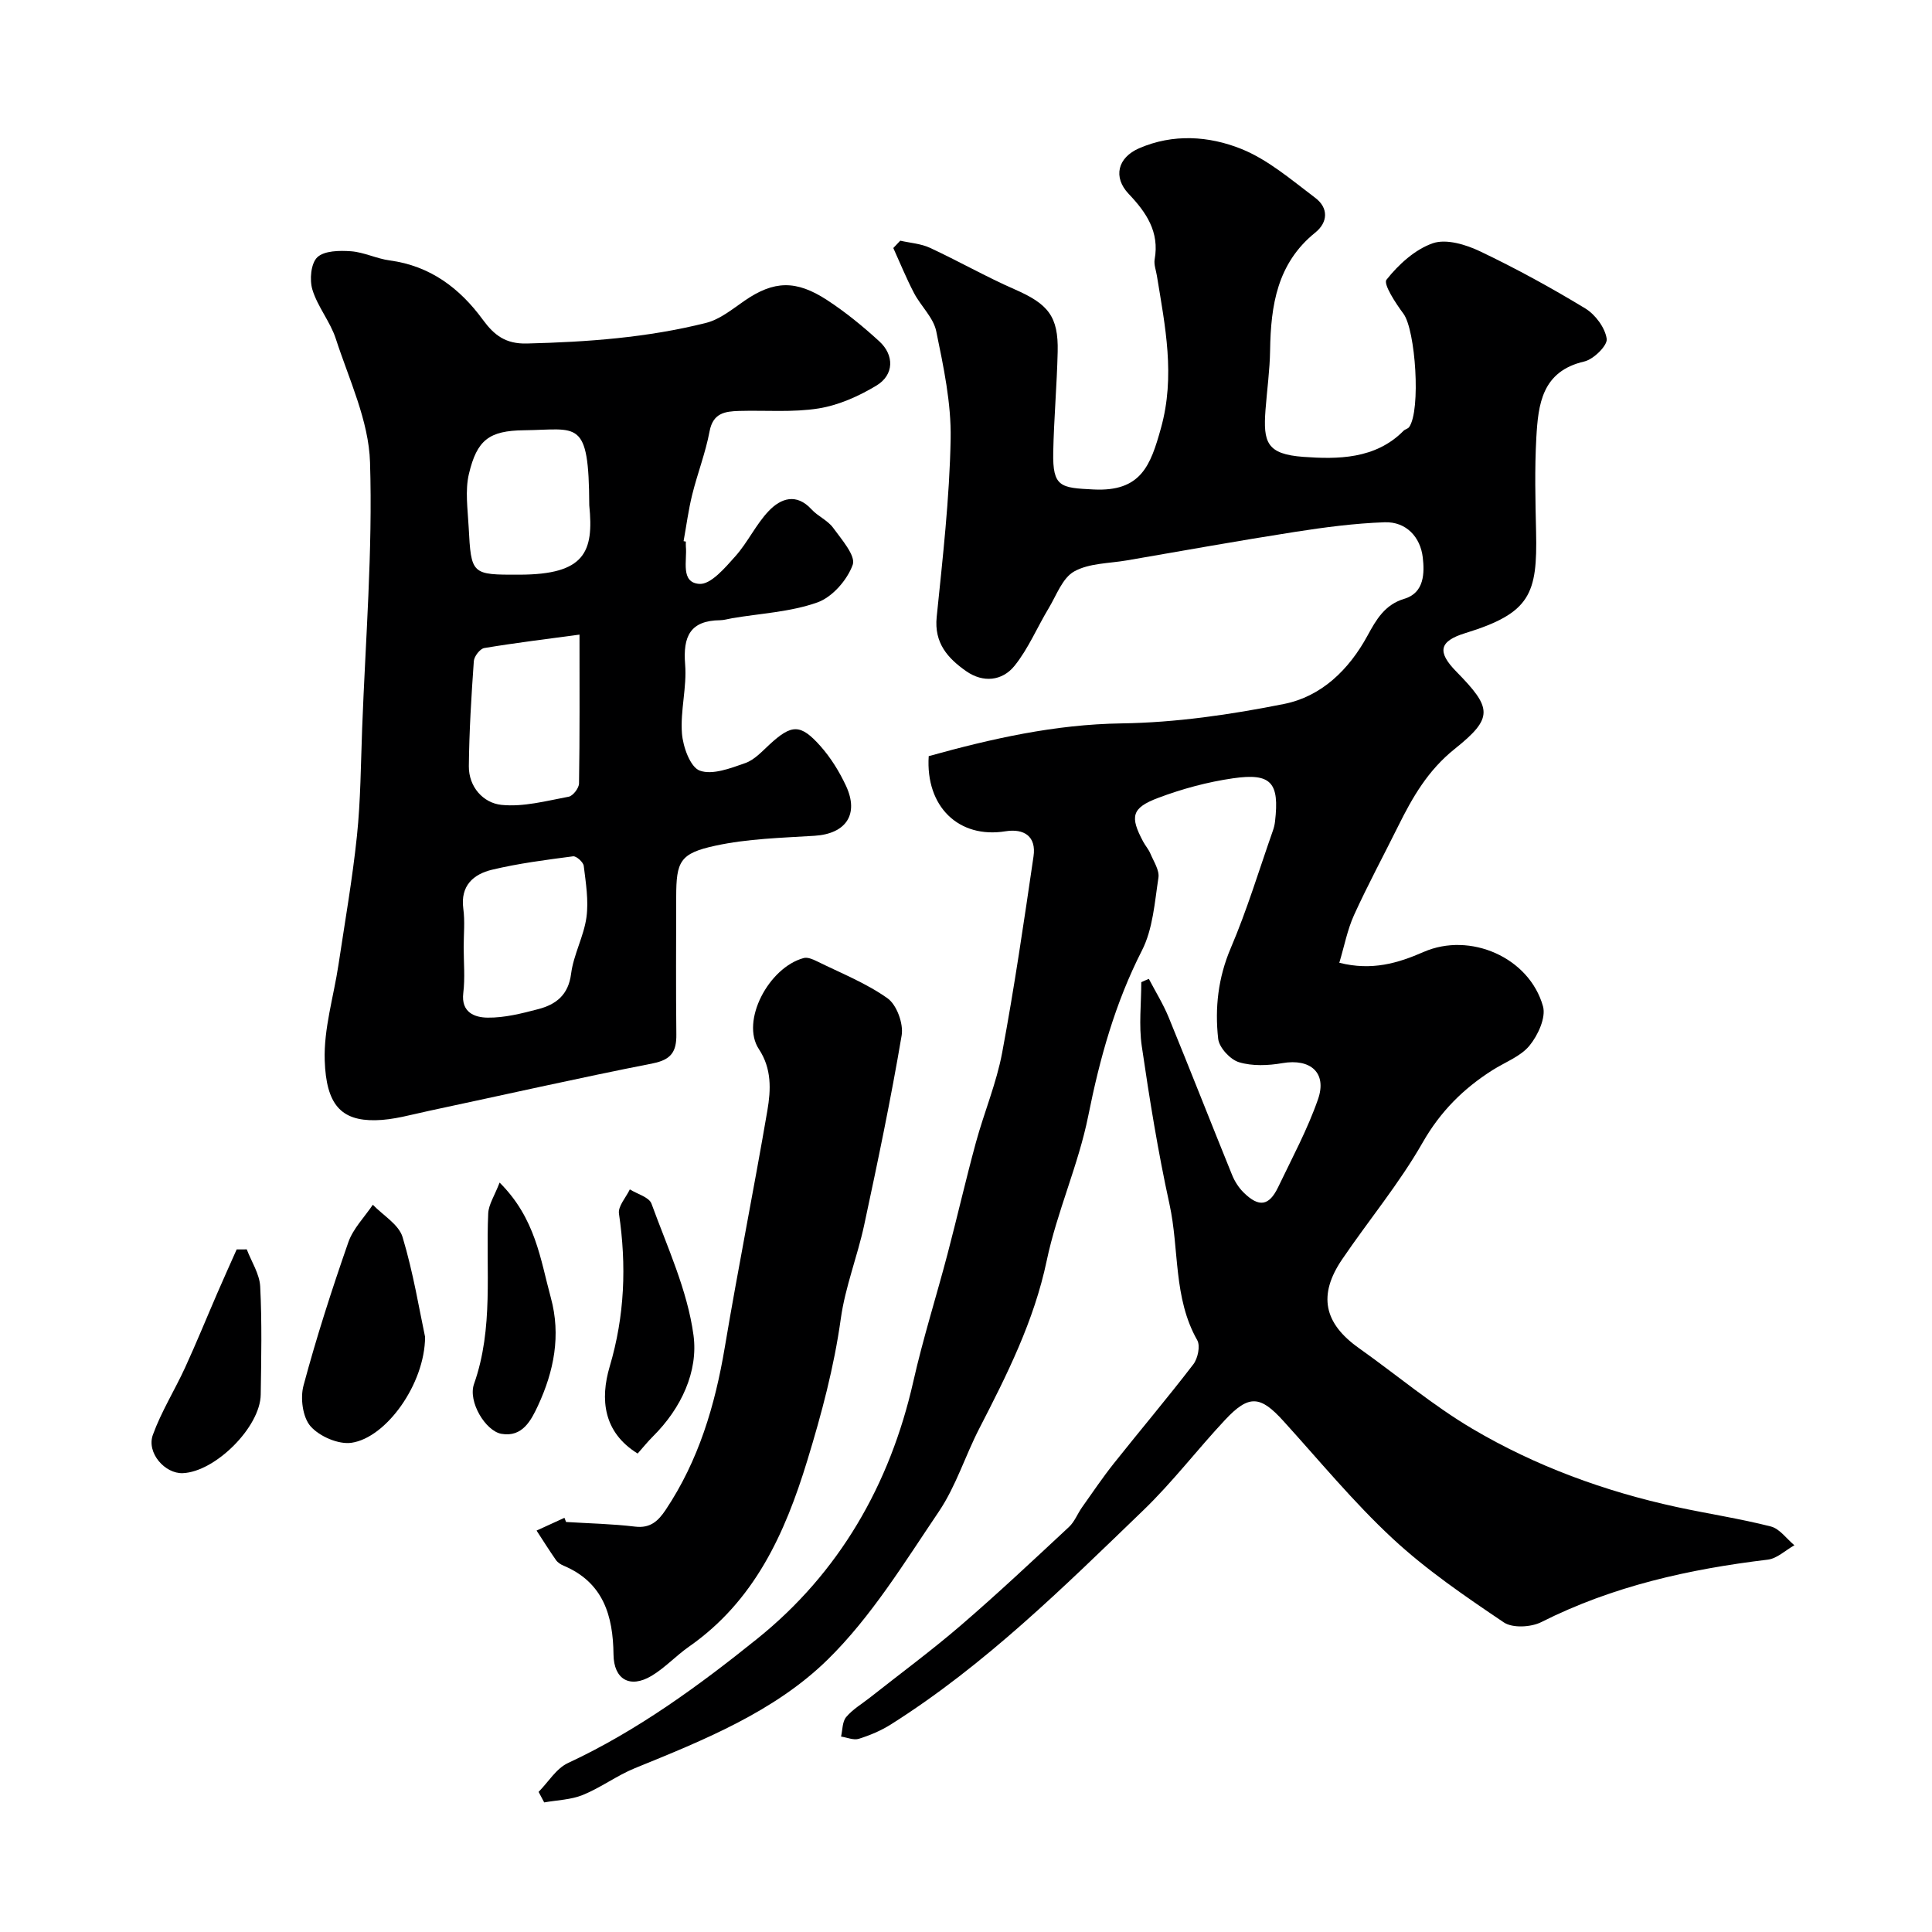 <svg enable-background="new 0 0 400 400" viewBox="0 0 400 400" xmlns="http://www.w3.org/2000/svg"><g fill="#000001"><path d="m237.86 202.67c1.38 2.65 2.98 5.22 4.11 7.98 4.44 10.84 8.71 21.75 13.12 32.61.54 1.34 1.39 2.66 2.42 3.67 3.16 3.09 5.24 2.76 7.12-1.15 2.87-6 6.06-11.91 8.24-18.16 1.94-5.53-1.57-8.51-7.36-7.51-2.93.51-6.22.65-8.99-.19-1.82-.55-4.11-3.03-4.31-4.85-.71-6.38-.02-12.63 2.61-18.79 3.37-7.89 5.86-16.17 8.71-24.28.22-.62.38-1.27.45-1.91.94-8.06-.77-10.1-8.7-8.95-5.27.76-10.53 2.18-15.51 4.06-5.51 2.08-5.85 3.87-3.1 9.03.46.86 1.14 1.62 1.51 2.51.68 1.63 1.9 3.44 1.66 4.98-.78 5.1-1.14 10.61-3.41 15.06-5.56 10.9-8.73 22.32-11.12 34.25-2.04 10.16-6.47 19.83-8.6 29.98-2.63 12.51-8.22 23.6-13.96 34.75-2.92 5.66-4.83 11.94-8.35 17.16-7.17 10.61-14.01 21.83-23.05 30.69-11 10.78-25.62 16.66-39.9 22.47-3.72 1.52-7.04 4.02-10.77 5.54-2.47 1.01-5.33 1.07-8.01 1.55-.39-.73-.78-1.46-1.16-2.18 2.01-2.03 3.65-4.84 6.08-5.97 14.35-6.68 27.1-16.01 39.22-25.76 16.89-13.59 27.44-31.83 32.28-53.23 2-8.87 4.76-17.57 7.08-26.38 2.02-7.69 3.79-15.44 5.88-23.11 1.7-6.24 4.26-12.29 5.44-18.61 2.52-13.48 4.5-27.06 6.49-40.63.61-4.15-1.97-5.81-5.82-5.19-9.65 1.55-16.56-5.09-15.88-15.56 13.05-3.62 26.12-6.58 39.92-6.78 11.24-.16 22.58-1.81 33.63-4.02 7.74-1.54 13.44-7.06 17.3-14.15 1.78-3.26 3.54-6.41 7.63-7.63 4.18-1.24 4.17-5.43 3.81-8.55-.48-4.18-3.39-7.45-7.92-7.29-6.21.22-12.43 1.04-18.58 2-11.61 1.81-23.17 3.9-34.75 5.89-3.69.64-7.82.56-10.92 2.29-2.43 1.35-3.67 4.94-5.29 7.63-2.39 3.96-4.2 8.36-7.07 11.92-2.53 3.13-6.49 3.56-10 1.1-3.81-2.67-6.66-5.82-6.11-11.22 1.25-12.26 2.66-24.56 2.89-36.86.14-7.42-1.47-14.95-2.98-22.29-.58-2.84-3.19-5.21-4.61-7.93-1.58-3.02-2.87-6.2-4.28-9.31.48-.51.96-1.01 1.44-1.52 2.06.47 4.28.61 6.15 1.48 5.91 2.74 11.59 5.99 17.55 8.6 6.91 3.02 9.06 5.58 8.89 12.92-.16 6.94-.78 13.87-.92 20.81-.14 7.23 1.52 7.36 8.35 7.7 9.82.49 11.79-4.94 13.94-12.66 3.03-10.83.88-21.12-.83-31.6-.18-1.13-.65-2.32-.46-3.39 1.02-5.68-1.73-9.71-5.38-13.55-3.27-3.44-2.31-7.5 2.16-9.44 7.03-3.06 14.46-2.55 21.13.12 5.58 2.24 10.44 6.45 15.35 10.15 2.72 2.05 2.67 5.03-.02 7.19-7.88 6.36-9.2 15.07-9.34 24.38-.06 4.1-.64 8.2-.95 12.3-.5 6.74.23 9.19 7.85 9.75 7.03.51 14.9.51 20.72-5.39.32-.33.91-.42 1.17-.78 2.45-3.47 1.33-20.1-1.19-23.48-1.61-2.16-4.21-6.14-3.5-7.03 2.49-3.15 5.9-6.27 9.6-7.55 2.78-.96 6.85.28 9.8 1.69 7.44 3.55 14.71 7.53 21.76 11.81 2.08 1.27 4.1 3.99 4.43 6.29.2 1.37-2.71 4.24-4.63 4.69-8.8 2.03-9.55 8.87-9.94 15.78-.36 6.48-.2 13-.05 19.49.29 12.88-1.19 16.83-14.66 20.97-5.45 1.68-5.85 3.89-1.86 7.96 7.4 7.55 7.76 9.55-.32 16.01-5.55 4.43-8.74 10-11.72 16.01-3.04 6.13-6.3 12.17-9.13 18.39-1.38 3.04-2.01 6.42-3.05 9.88 6.75 1.7 12.13.09 17.46-2.24 9.6-4.19 21.86 1.11 24.71 11.25.65 2.33-1.04 6.01-2.79 8.14-1.86 2.27-5.07 3.43-7.68 5.09-6.03 3.83-10.78 8.56-14.45 14.99-4.83 8.47-11.17 16.08-16.67 24.18-5.02 7.39-3.78 13.22 3.45 18.35 7.86 5.58 15.29 11.86 23.55 16.74 13.09 7.72 27.32 12.93 42.22 16.17 6.5 1.41 13.1 2.4 19.54 4.04 1.84.47 3.26 2.55 4.88 3.89-1.84 1.03-3.59 2.75-5.52 2.98-16.28 1.96-32.06 5.46-46.86 12.92-2.14 1.08-5.97 1.29-7.78.07-7.98-5.38-16.04-10.87-23.06-17.4-8.08-7.51-15.14-16.11-22.58-24.3-4.78-5.28-7.14-5.5-12.07-.23-5.75 6.14-10.88 12.89-16.93 18.72-16.47 15.88-32.77 32.02-52.27 44.34-2.03 1.28-4.33 2.25-6.63 2.97-1.07.34-2.44-.28-3.68-.46.32-1.37.25-3.08 1.06-4.04 1.34-1.6 3.25-2.72 4.93-4.04 6.29-4.97 12.76-9.74 18.84-14.97 7.63-6.57 14.98-13.48 22.36-20.35 1.16-1.08 1.76-2.73 2.7-4.06 2.17-3.06 4.27-6.18 6.6-9.11 5.45-6.86 11.12-13.56 16.45-20.51.93-1.21 1.47-3.81.81-4.98-5-8.8-3.7-18.81-5.75-28.16-2.37-10.82-4.14-21.78-5.74-32.74-.63-4.32-.1-8.81-.1-13.23.51-.25 1.04-.46 1.57-.68z"/><path d="m142 112.13c0 .33-.03.67 0 1 .29 2.94-1.18 7.5 2.81 7.76 2.36.15 5.3-3.33 7.41-5.69 2.6-2.9 4.28-6.63 6.96-9.43 2.48-2.59 5.69-3.74 8.84-.31 1.31 1.43 3.34 2.27 4.46 3.8 1.75 2.41 4.73 5.8 4.07 7.66-1.13 3.16-4.24 6.72-7.33 7.81-5.58 1.98-11.76 2.27-17.69 3.27-.81.14-1.61.4-2.42.41-6.24.06-7.73 3.38-7.26 9.16.38 4.71-1.02 9.56-.66 14.27.21 2.77 1.72 6.99 3.69 7.71 2.63.96 6.39-.5 9.44-1.57 1.9-.67 3.47-2.43 5.04-3.87 4.55-4.18 6.37-4.3 10.54.4 2.13 2.41 3.9 5.28 5.26 8.2 2.75 5.92-.04 9.92-6.51 10.33-6.87.43-13.85.6-20.53 2.05-7.38 1.59-8.11 3.27-8.12 10.6-.01 9.5-.08 19 .03 28.49.04 3.53-1.04 5.22-4.88 5.98-15.49 3.05-30.88 6.54-46.33 9.83-3.67.78-7.37 1.88-11.07 1.94-7.14.13-10.22-3.25-10.52-12.37-.22-6.57 1.85-13.21 2.85-19.83 1.33-8.88 2.89-17.74 3.82-26.66.77-7.38.8-14.85 1.08-22.28.69-18.36 2.2-36.76 1.63-55.08-.26-8.6-4.35-17.15-7.09-25.59-1.15-3.53-3.76-6.6-4.84-10.15-.62-2.04-.32-5.44 1.02-6.71 1.45-1.37 4.61-1.41 6.97-1.24 2.7.2 5.31 1.54 8.02 1.9 8.37 1.12 14.5 5.74 19.28 12.28 2.36 3.22 4.72 5.03 9.12 4.92 12.52-.31 24.95-1.21 37.1-4.27 2.86-.72 5.43-2.84 7.95-4.58 6.1-4.21 10.69-4.32 17.09-.15 3.83 2.5 7.42 5.44 10.8 8.53 3.17 2.89 3.08 6.97-.56 9.17s-7.82 4.07-11.98 4.74c-5.38.86-10.98.36-16.49.52-2.88.09-5.38.42-6.09 4.22-.83 4.44-2.51 8.72-3.6 13.13-.78 3.16-1.2 6.4-1.78 9.61.15.03.31.06.47.09zm-22.02 19.26c-6.48.88-13.12 1.68-19.72 2.78-.88.15-2.09 1.72-2.16 2.71-.51 7.24-.96 14.49-1.03 21.75-.04 4.3 2.99 7.62 6.74 8.01 4.55.47 9.32-.83 13.93-1.69.88-.16 2.13-1.78 2.14-2.75.16-9.88.1-19.76.1-30.81zm-23.98 64.7c0 3.16.3 6.36-.08 9.48-.5 4.1 2.43 5.09 5.02 5.12 3.5.05 7.07-.86 10.5-1.76 3.67-.96 6.24-2.92 6.8-7.33.51-3.97 2.63-7.72 3.18-11.69.47-3.46-.13-7.11-.56-10.63-.09-.78-1.54-2.08-2.21-1.99-5.62.74-11.28 1.46-16.79 2.78-3.83.92-6.57 3.29-5.94 8.04.36 2.62.08 5.32.08 7.98zm26-91.48c-.08-18.11-2.38-15.65-13.49-15.53-7.27.08-9.75 2.02-11.42 9.01-.83 3.48-.25 7.34-.06 11.01.52 9.89.58 9.91 10.5 9.88 13.56-.02 15.45-4.68 14.47-14.37z"/><path d="m117.2 315.11c4.77.3 9.56.39 14.29.96 3.15.38 4.77-1.15 6.31-3.44 6.84-10.23 10.24-21.65 12.26-33.68 2.75-16.38 6.02-32.68 8.82-49.05.73-4.26.92-8.64-1.76-12.69-3.83-5.8 2.04-16.93 9.29-18.86.79-.21 1.87.25 2.68.65 4.96 2.45 10.21 4.52 14.67 7.69 1.9 1.35 3.32 5.26 2.92 7.66-2.22 13.16-4.96 26.23-7.76 39.28-1.4 6.51-3.93 12.82-4.84 19.38-1.4 10.05-3.98 19.7-6.94 29.38-4.64 15.19-10.95 29.07-24.49 38.53-2.68 1.87-4.96 4.37-7.74 6.04-4.5 2.69-7.83.73-7.89-4.41-.09-8.04-2.11-14.93-10.33-18.39-.59-.25-1.22-.65-1.57-1.15-1.4-2-2.69-4.07-4.03-6.12 1.92-.88 3.85-1.76 5.77-2.64.11.28.22.57.34.86z"/><path d="m88.01 276.8c-.06 9.78-8.07 20.86-15.22 21.91-2.7.4-6.64-1.31-8.49-3.41-1.64-1.86-2.16-5.85-1.46-8.44 2.68-10 5.87-19.89 9.28-29.67.99-2.83 3.34-5.19 5.07-7.76 2.13 2.21 5.37 4.08 6.16 6.7 2.24 7.45 3.49 15.2 4.66 20.67z"/><path d="m132.02 300.94c-7.13-4.4-7.79-11.25-5.79-18.01 3.12-10.52 3.5-20.94 1.92-31.66-.23-1.53 1.45-3.34 2.25-5.02 1.54.97 3.98 1.6 4.48 2.95 3.27 8.97 7.44 17.92 8.7 27.23 1.02 7.52-2.55 15.16-8.38 20.95-1.13 1.12-2.12 2.37-3.18 3.56z"/><path d="m51.09 258.67c.97 2.55 2.64 5.07 2.78 7.67.38 7.45.22 14.94.11 22.41-.1 6.7-9.39 15.96-16.12 16.25-3.71.16-7.56-4.21-6.21-7.93 1.74-4.81 4.52-9.24 6.67-13.92 2.35-5.12 4.47-10.34 6.71-15.51 1.3-3 2.64-5.97 3.97-8.96.68-.01 1.39-.01 2.09-.01z"/><path d="m103.44 244.84c7.46 7.44 8.43 15.88 10.6 23.82 2.14 7.82.64 15.26-2.65 22.35-1.41 3.02-3.22 6.61-7.57 5.85-3.3-.58-6.97-6.67-5.68-10.32 4.09-11.59 2.41-23.52 2.94-35.33.09-1.84 1.3-3.62 2.36-6.37z"/></g></svg>